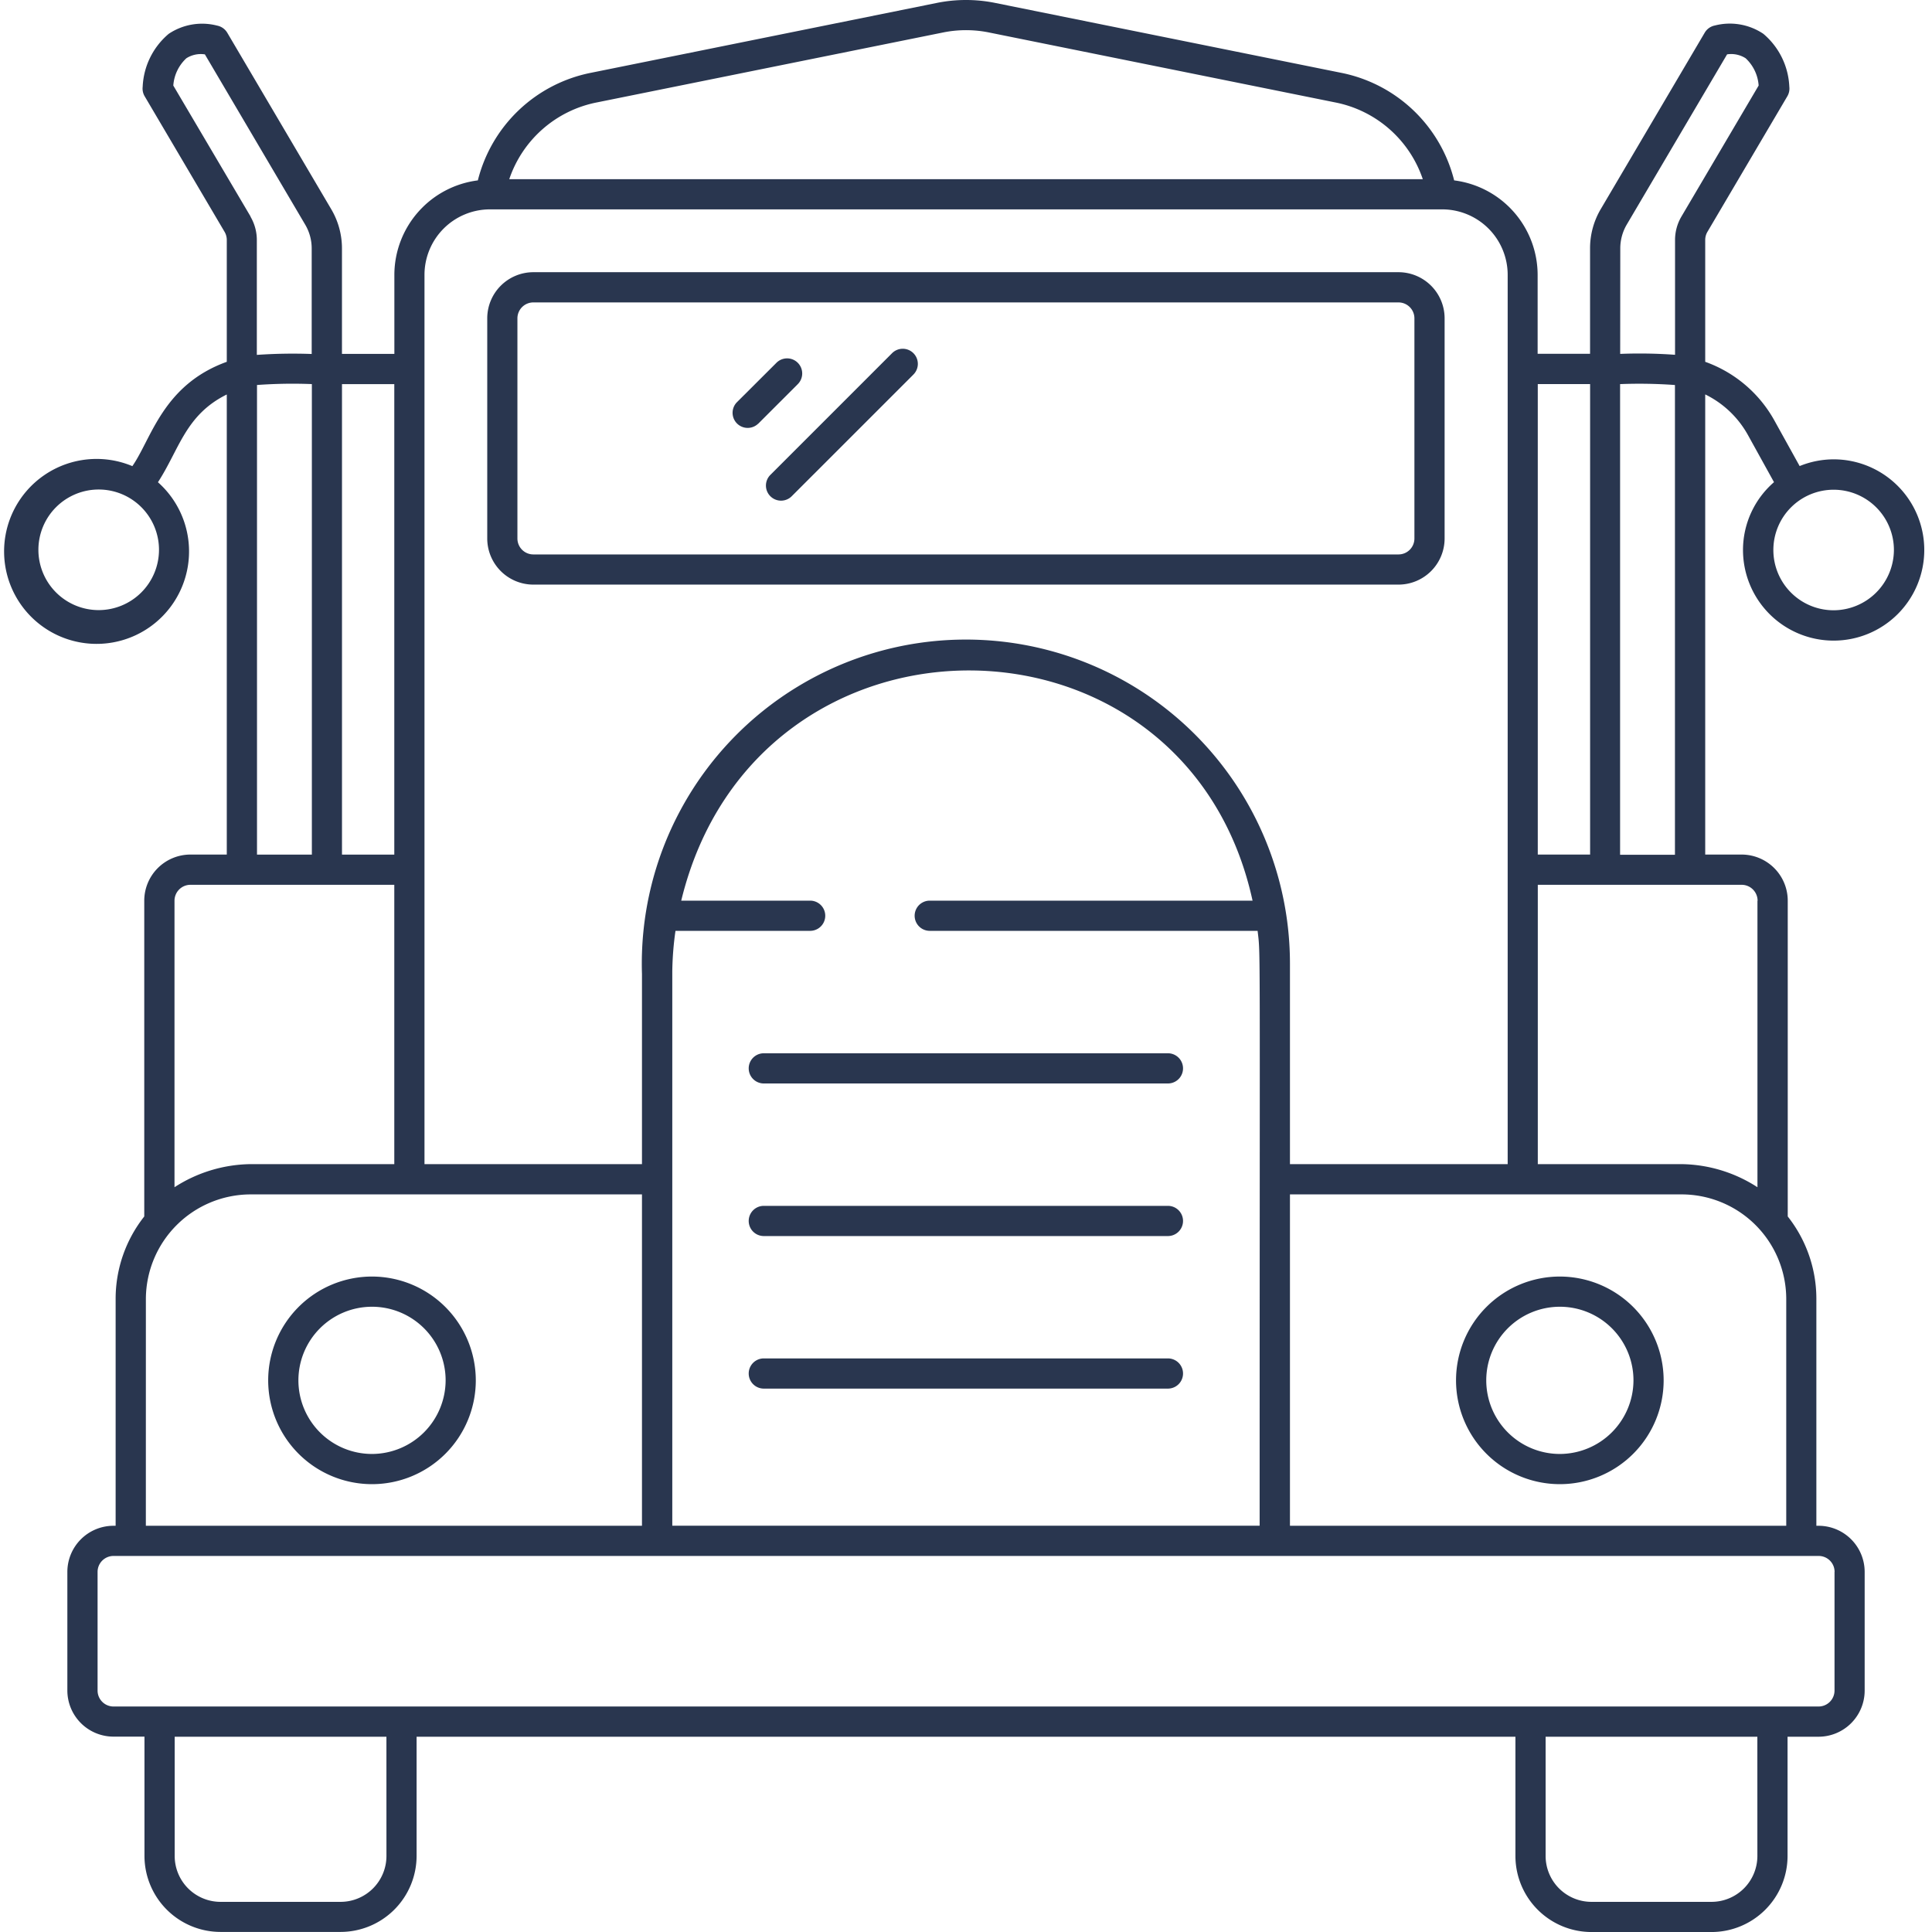 <?xml version="1.0" encoding="UTF-8"?>
<svg xmlns="http://www.w3.org/2000/svg" xmlns:xlink="http://www.w3.org/1999/xlink" width="81" height="81" viewBox="0 0 81 81">
  <defs>
    <clipPath id="clip-path">
      <rect id="Rectangle_401" data-name="Rectangle 401" width="81" height="81" transform="translate(-0.371)" fill="#2a3750"></rect>
    </clipPath>
  </defs>
  <g id="Mask_Group_34" data-name="Mask Group 34" transform="translate(0.371)" clip-path="url(#clip-path)">
    <g id="noun-heavy-truck-3148123-2A3750" transform="translate(-2.905 -2.531)">
      <path id="Path_852" data-name="Path 852" d="M34.557,47.956H51.5a.633.633,0,1,0,0-1.266H34.557a.633.633,0,0,0,0,1.266Z" fill="#29364f"></path>
      <path id="Path_853" data-name="Path 853" d="M51.5,53.087H34.557a.633.633,0,0,0,0,1.266H51.5a.633.633,0,1,0,0-1.266Z" fill="#29364f"></path>
      <path id="Path_854" data-name="Path 854" d="M51.5,59.483H34.557a.633.633,0,0,0,0,1.266H51.5a.633.633,0,1,0,0-1.266Z" fill="#29364f"></path>
      <path id="Path_855" data-name="Path 855" d="M24.895,27.041H61.168A1.935,1.935,0,0,0,63.1,25.108V15.876a1.935,1.935,0,0,0-1.933-1.933H24.895a1.935,1.935,0,0,0-1.933,1.933v9.232a1.935,1.935,0,0,0,1.933,1.933Zm-.668-11.164a.668.668,0,0,1,.667-.667H61.167a.668.668,0,0,1,.667.667v9.232a.668.668,0,0,1-.667.667H24.894a.668.668,0,0,1-.667-.667Z" fill="#29364f"></path>
      <path id="Path_856" data-name="Path 856" d="M18.135,56.051A4.352,4.352,0,1,0,22.482,60.4,4.357,4.357,0,0,0,18.135,56.051Zm0,7.438A3.086,3.086,0,1,1,21.217,60.4,3.095,3.095,0,0,1,18.135,63.489Z" fill="#29364f"></path>
      <path id="Path_857" data-name="Path 857" d="M67.936,56.051A4.352,4.352,0,1,0,72.283,60.4,4.357,4.357,0,0,0,67.936,56.051Zm0,7.438A3.086,3.086,0,1,1,71.018,60.4,3.095,3.095,0,0,1,67.936,63.489Z" fill="#29364f"></path>
      <path id="Path_858" data-name="Path 858" d="M34.318,20.3l1.654-1.654a.633.633,0,1,0-.895-.895L33.424,19.4a.633.633,0,0,0,.895.895Z" fill="#29364f"></path>
      <path id="Path_859" data-name="Path 859" d="M34.832,23.336a.633.633,0,0,0,.895,0l5.093-5.093a.633.633,0,1,0-.895-.895l-5.093,5.093a.632.632,0,0,0,0,.895Z" fill="#29364f"></path>
      <path id="Path_860" data-name="Path 860" d="M79.413,21.789a3.792,3.792,0,0,0-1.428.282l-1.068-1.927A5.382,5.382,0,0,0,74.026,17.7V12.591a.674.674,0,0,1,.092-.339l3.351-5.685a.635.635,0,0,0,.083-.4,3.074,3.074,0,0,0-1.09-2.219A2.522,2.522,0,0,0,74.43,3.6a.635.635,0,0,0-.424.3l-4.361,7.4a3.228,3.228,0,0,0-.447,1.641v4.422H67V14.051A4,4,0,0,0,63.5,10.094a6.111,6.111,0,0,0-4.731-4.509L44.254,2.653a6.149,6.149,0,0,0-2.44,0L27.3,5.585a6.112,6.112,0,0,0-4.732,4.509,4,4,0,0,0-3.5,3.957v3.317H16.871V12.946a3.229,3.229,0,0,0-.448-1.641l-4.36-7.4a.635.635,0,0,0-.424-.3,2.519,2.519,0,0,0-2.031.344A3.074,3.074,0,0,0,8.516,6.167a.635.635,0,0,0,.083.4l3.351,5.685a.67.67,0,0,1,.092.339V17.7c-2.682.968-3.16,3.229-3.959,4.374a3.877,3.877,0,1,0,1.073.675c.9-1.385,1.153-2.822,2.886-3.679V38.359H10.516a1.936,1.936,0,0,0-1.934,1.933v13.24a5.57,5.57,0,0,0-1.2,3.432V66.5H7.291A1.935,1.935,0,0,0,5.358,68.43v4.976A1.936,1.936,0,0,0,7.291,75.34h1.3v5a3.191,3.191,0,0,0,3.188,3.188h5.033A3.191,3.191,0,0,0,20,80.344v-5H66.069v5a3.191,3.191,0,0,0,3.188,3.188h5.033a3.191,3.191,0,0,0,3.188-3.188v-5h1.3a1.936,1.936,0,0,0,1.933-1.934V68.43A1.935,1.935,0,0,0,78.778,66.5h-.092V56.964a5.569,5.569,0,0,0-1.2-3.432V40.292a1.935,1.935,0,0,0-1.933-1.933H74.026V19.067a4.114,4.114,0,0,1,1.784,1.69l1.1,1.989a3.765,3.765,0,0,0-1.3,2.836,3.8,3.8,0,1,0,3.806-3.793ZM6.655,28.11A2.528,2.528,0,1,1,9.2,25.583,2.53,2.53,0,0,1,6.655,28.11Zm63.81-15.164a1.969,1.969,0,0,1,.272-1L74.943,4.81a1.124,1.124,0,0,1,.777.163,1.723,1.723,0,0,1,.546,1.144l-3.238,5.494a1.937,1.937,0,0,0-.267.98v4.815a20.6,20.6,0,0,0-2.3-.038ZM69.2,18.634V38.36H67.006V18.634ZM27.553,6.826,42.066,3.894a4.83,4.83,0,0,1,1.939,0L58.518,6.826a4.863,4.863,0,0,1,3.667,3.217h-38.3a4.866,4.866,0,0,1,3.667-3.217Zm-7.222,7.226a2.746,2.746,0,0,1,2.743-2.743H63a2.746,2.746,0,0,1,2.744,2.743V51.339H56.616V42.948a13.587,13.587,0,1,0-27.167.42v7.971H20.331c0-8.468,0-29.461,0-37.288ZM30.72,43.25a13.037,13.037,0,0,1,.134-1.693H36.5a.633.633,0,0,0,0-1.266H31.095c3.137-12.936,21.16-12.8,23.953,0H41.514a.633.633,0,0,0,0,1.266H55.26c.125,1.108.085-.507.085,24.94H30.72ZM19.065,18.635V38.361H16.872V18.635Zm-6.024-7.024L9.8,6.118a1.725,1.725,0,0,1,.547-1.144,1.124,1.124,0,0,1,.777-.163l4.206,7.139a1.957,1.957,0,0,1,.272,1v4.422a21.727,21.727,0,0,0-2.3.038V12.592a1.939,1.939,0,0,0-.268-.981Zm.268,7.061a20.645,20.645,0,0,1,2.3-.038V38.361h-2.3ZM9.85,40.294a.668.668,0,0,1,.668-.667h8.547V51.338H13.015a6.005,6.005,0,0,0-3.165.968Zm-1.2,16.672a4.4,4.4,0,0,1,4.359-4.359H29.449V66.5H8.649ZM18.736,80.345a1.924,1.924,0,0,1-1.922,1.922H11.78a1.924,1.924,0,0,1-1.922-1.922v-5h8.877Zm57.477,0a1.925,1.925,0,0,1-1.923,1.922H69.257a1.924,1.924,0,0,1-1.922-1.922v-5h8.877Zm3.234-11.913v4.976a.669.669,0,0,1-.667.669H7.292a.669.669,0,0,1-.667-.669V68.432a.668.668,0,0,1,.667-.667l48.685,0h.006l22.8,0a.667.667,0,0,1,.667.667ZM56.616,66.5V52.607H73.063a4.39,4.39,0,0,1,4.36,4.359V66.5Zm19.6-26.2V52.306a5.984,5.984,0,0,0-3.164-.968H67.007V39.627h8.547a.668.668,0,0,1,.668.667Zm-3.459-1.933h-2.3V18.635a20.637,20.637,0,0,1,2.3.038Zm6.653-10.25a2.527,2.527,0,1,1,2.527-2.527,2.537,2.537,0,0,1-2.527,2.527Z" fill="#29364f"></path>
    </g>
  </g>
</svg>
